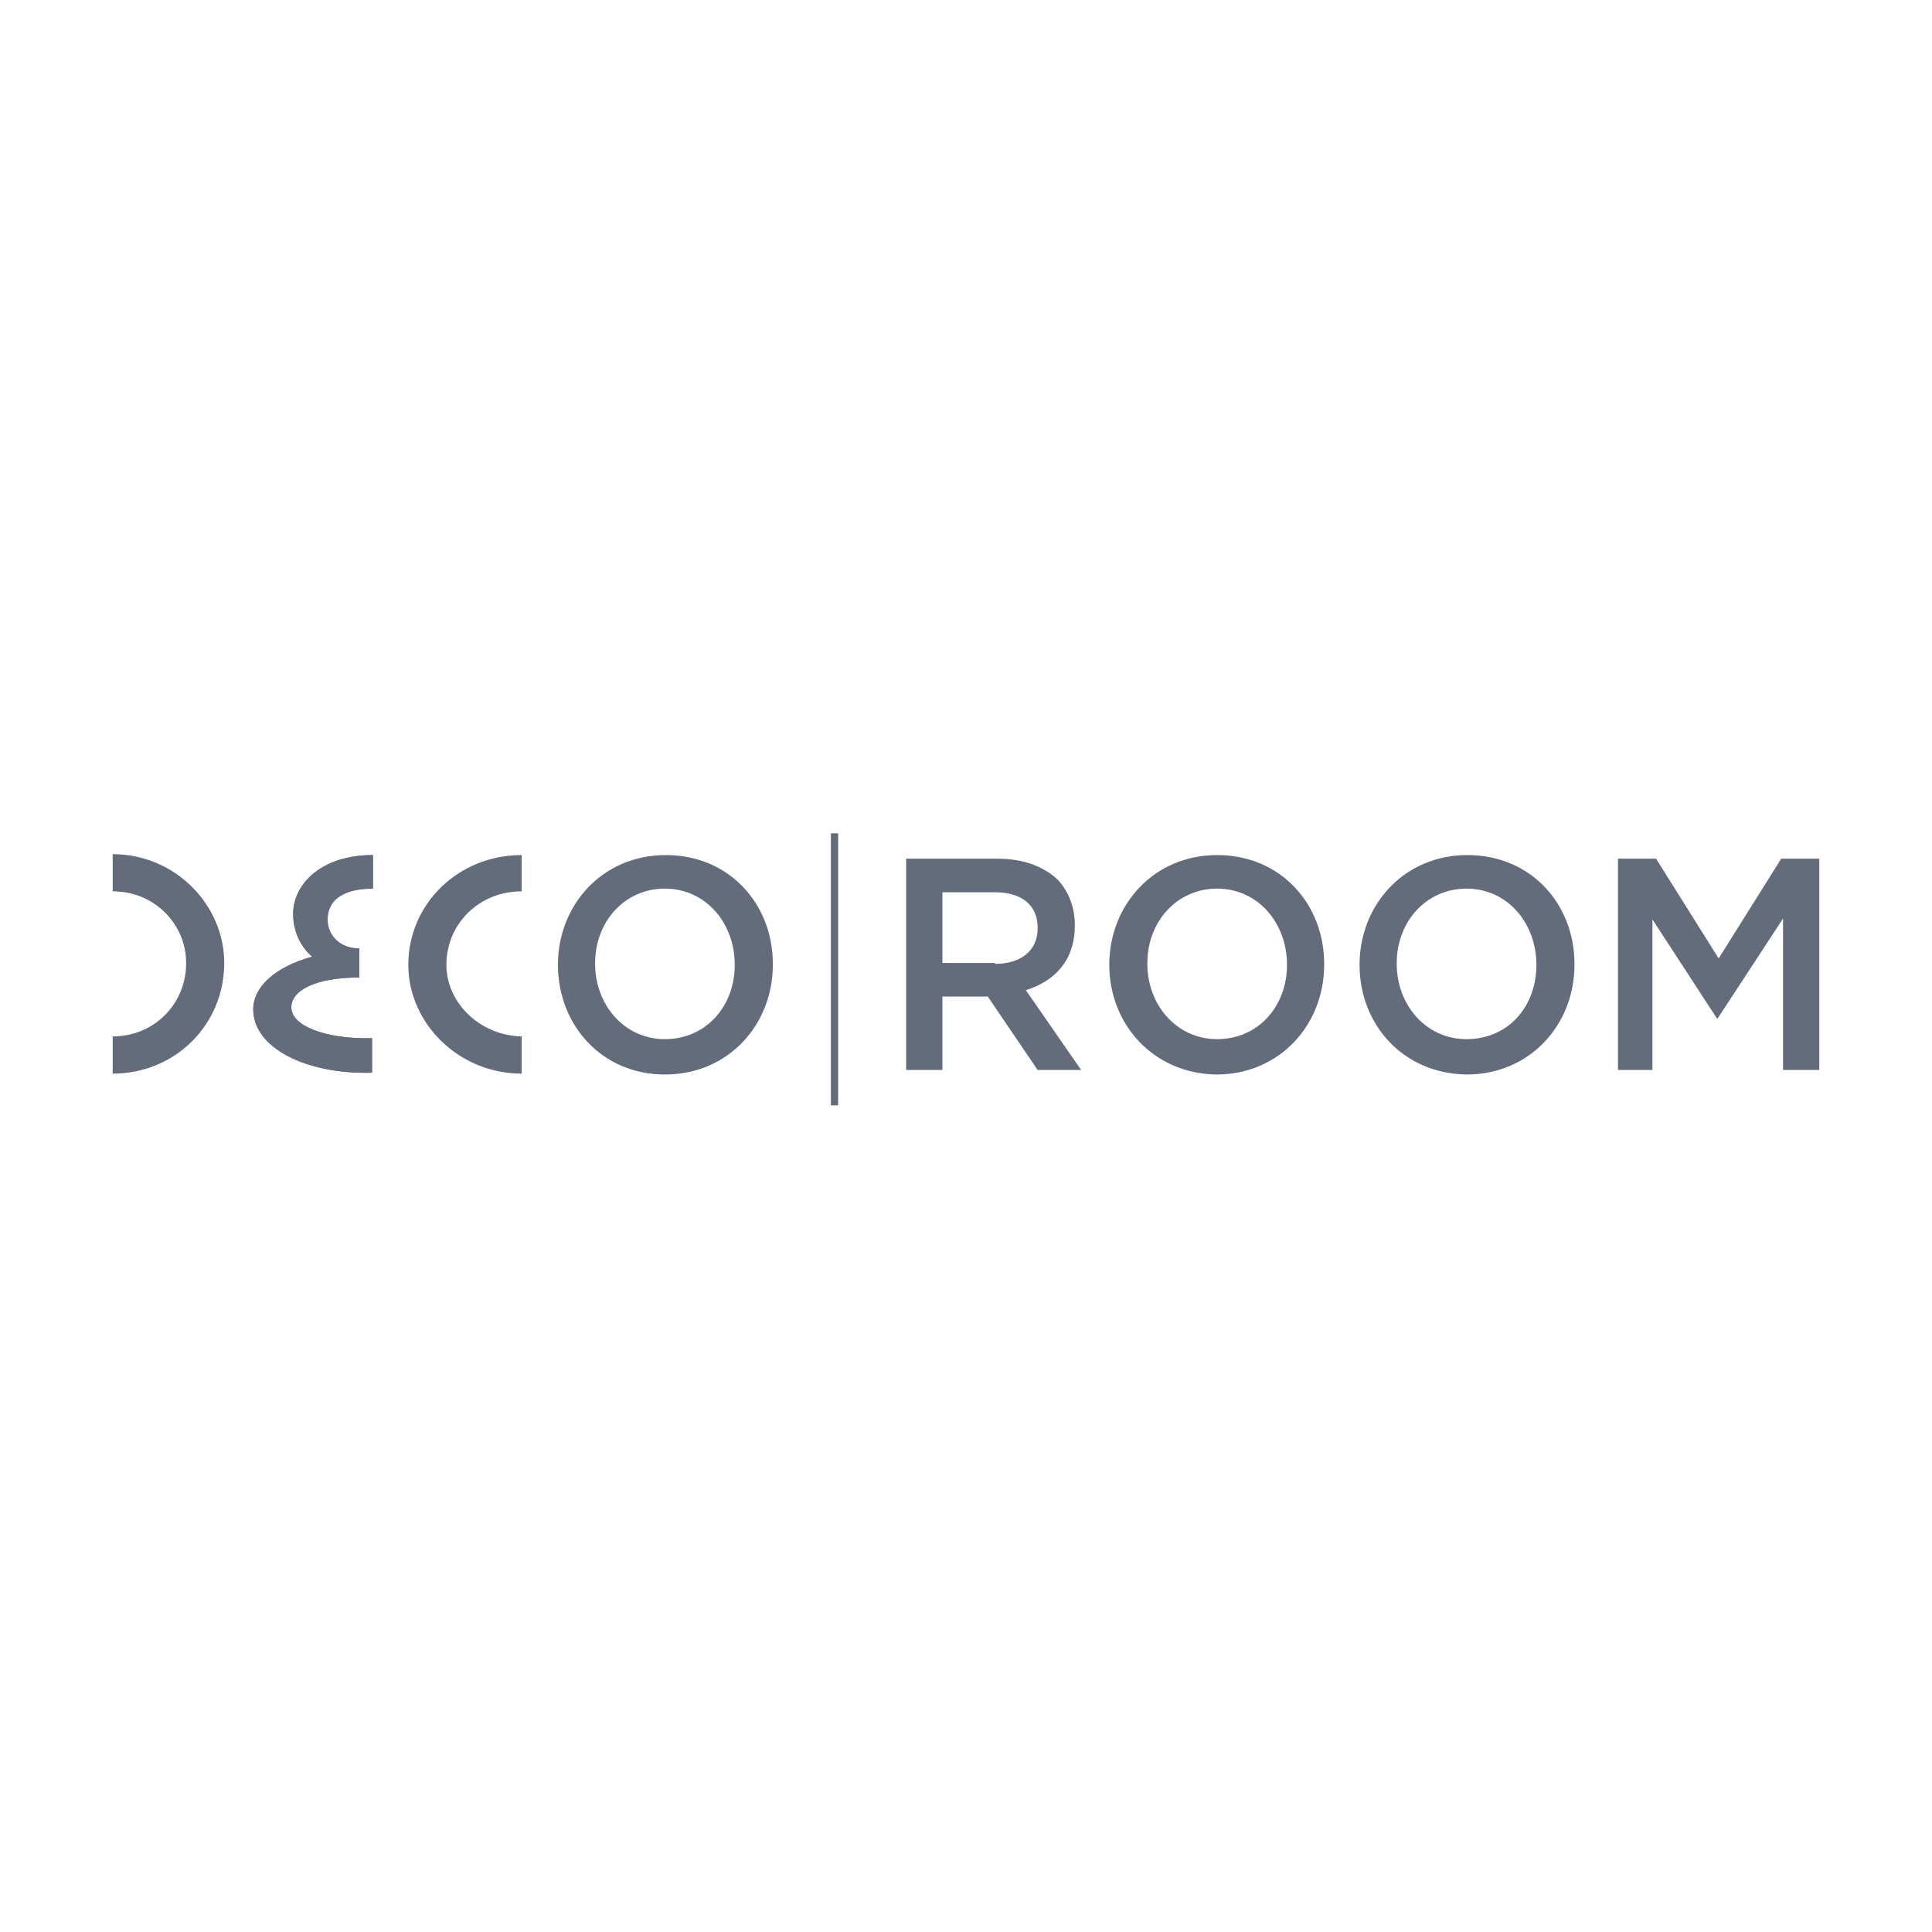 <?xml version="1.0" encoding="UTF-8"?> <svg xmlns="http://www.w3.org/2000/svg" width="124" height="124" viewBox="0 0 124 124" fill="none"><path d="M47.159 61.923C47.159 59.245 45.296 57.034 42.677 57.034C40.058 57.034 38.196 59.187 38.196 61.806V61.864C38.196 64.483 40.058 66.695 42.677 66.695C45.296 66.695 47.159 64.6 47.159 61.923ZM35.809 61.923C35.809 58.081 38.661 54.88 42.735 54.88C46.809 54.88 49.603 58.023 49.603 61.864V61.923C49.603 65.764 46.751 68.965 42.677 68.965C38.603 68.965 35.809 65.764 35.809 61.923Z" fill="#646C7C"></path><path d="M63.862 61.864C65.55 61.864 66.598 60.991 66.598 59.594V59.536C66.598 58.081 65.55 57.267 63.862 57.267H60.487V61.806H63.862V61.864ZM58.159 55.113H64.037C65.725 55.113 67.005 55.637 67.878 56.452C68.577 57.208 68.984 58.198 68.984 59.362V59.42C68.984 61.632 67.704 62.97 65.841 63.552L69.391 68.674H66.598L63.397 63.96H60.487V68.674H58.159V55.113Z" fill="#646C7C"></path><path d="M82.603 61.923C82.603 59.245 80.741 57.034 78.122 57.034C75.503 57.034 73.64 59.187 73.64 61.806V61.864C73.64 64.483 75.503 66.695 78.122 66.695C80.741 66.695 82.603 64.6 82.603 61.923ZM71.196 61.923C71.196 58.081 74.048 54.88 78.122 54.88C82.196 54.88 84.989 58.023 84.989 61.864V61.923C84.989 65.764 82.138 68.965 78.064 68.965C74.048 68.907 71.196 65.764 71.196 61.923Z" fill="#646C7C"></path><path d="M98.609 61.923C98.609 59.245 96.746 57.034 94.127 57.034C91.508 57.034 89.645 59.187 89.645 61.806V61.864C89.645 64.483 91.508 66.695 94.127 66.695C96.804 66.695 98.609 64.6 98.609 61.923ZM87.259 61.923C87.259 58.081 90.111 54.88 94.185 54.88C98.259 54.88 101.053 58.023 101.053 61.864V61.923C101.053 65.764 98.201 68.965 94.127 68.965C90.053 68.907 87.259 65.764 87.259 61.923Z" fill="#646C7C"></path><path d="M103.847 55.113H106.291L110.307 61.515L114.323 55.113H116.767V68.674H114.439V58.954L110.249 65.356H110.19L106.058 59.013V68.674H103.847V55.113Z" fill="#646C7C"></path><path d="M14.392 61.806C14.392 58.081 11.249 54.822 7.233 54.822V57.208C9.968 57.208 11.947 59.362 11.947 61.806C11.947 64.483 9.852 66.52 7.233 66.52V68.907C11.249 68.907 14.392 65.764 14.392 61.806Z" fill="#646C7C"></path><path d="M18.815 58.663C18.815 59.827 19.339 60.817 20.037 61.399C17.709 62.039 16.254 63.319 16.254 64.774C16.254 67.277 19.688 68.965 23.878 68.849V66.637C20.794 66.695 18.698 65.822 18.698 64.658C18.698 63.552 20.27 62.737 23.064 62.737V60.875C21.899 60.875 21.026 60.118 21.026 59.013C21.026 57.732 22.074 57.034 23.936 57.034V54.88C20.619 54.88 18.815 56.743 18.815 58.663Z" fill="#646C7C"></path><path d="M26.206 61.923C26.206 65.647 29.407 68.907 33.481 68.907V66.52C30.804 66.462 28.651 64.367 28.651 61.923C28.651 59.303 30.746 57.208 33.481 57.208V54.88C29.407 54.88 26.206 58.023 26.206 61.923Z" fill="#646C7C"></path><path d="M53.794 53.483H53.328V70.944H53.794V53.483Z" fill="#646C7C"></path><path d="M18.815 58.663C18.815 59.827 19.339 60.817 20.037 61.399C17.709 62.039 16.254 63.319 16.254 64.774C16.254 67.277 19.688 68.965 23.878 68.849V66.637C20.794 66.695 18.698 65.822 18.698 64.658C18.698 63.552 20.27 62.737 23.064 62.737V60.875C21.899 60.875 21.026 60.118 21.026 59.013C21.026 57.732 22.074 57.034 23.936 57.034V54.88C20.619 54.88 18.815 56.743 18.815 58.663Z" fill="#646C7C"></path></svg> 